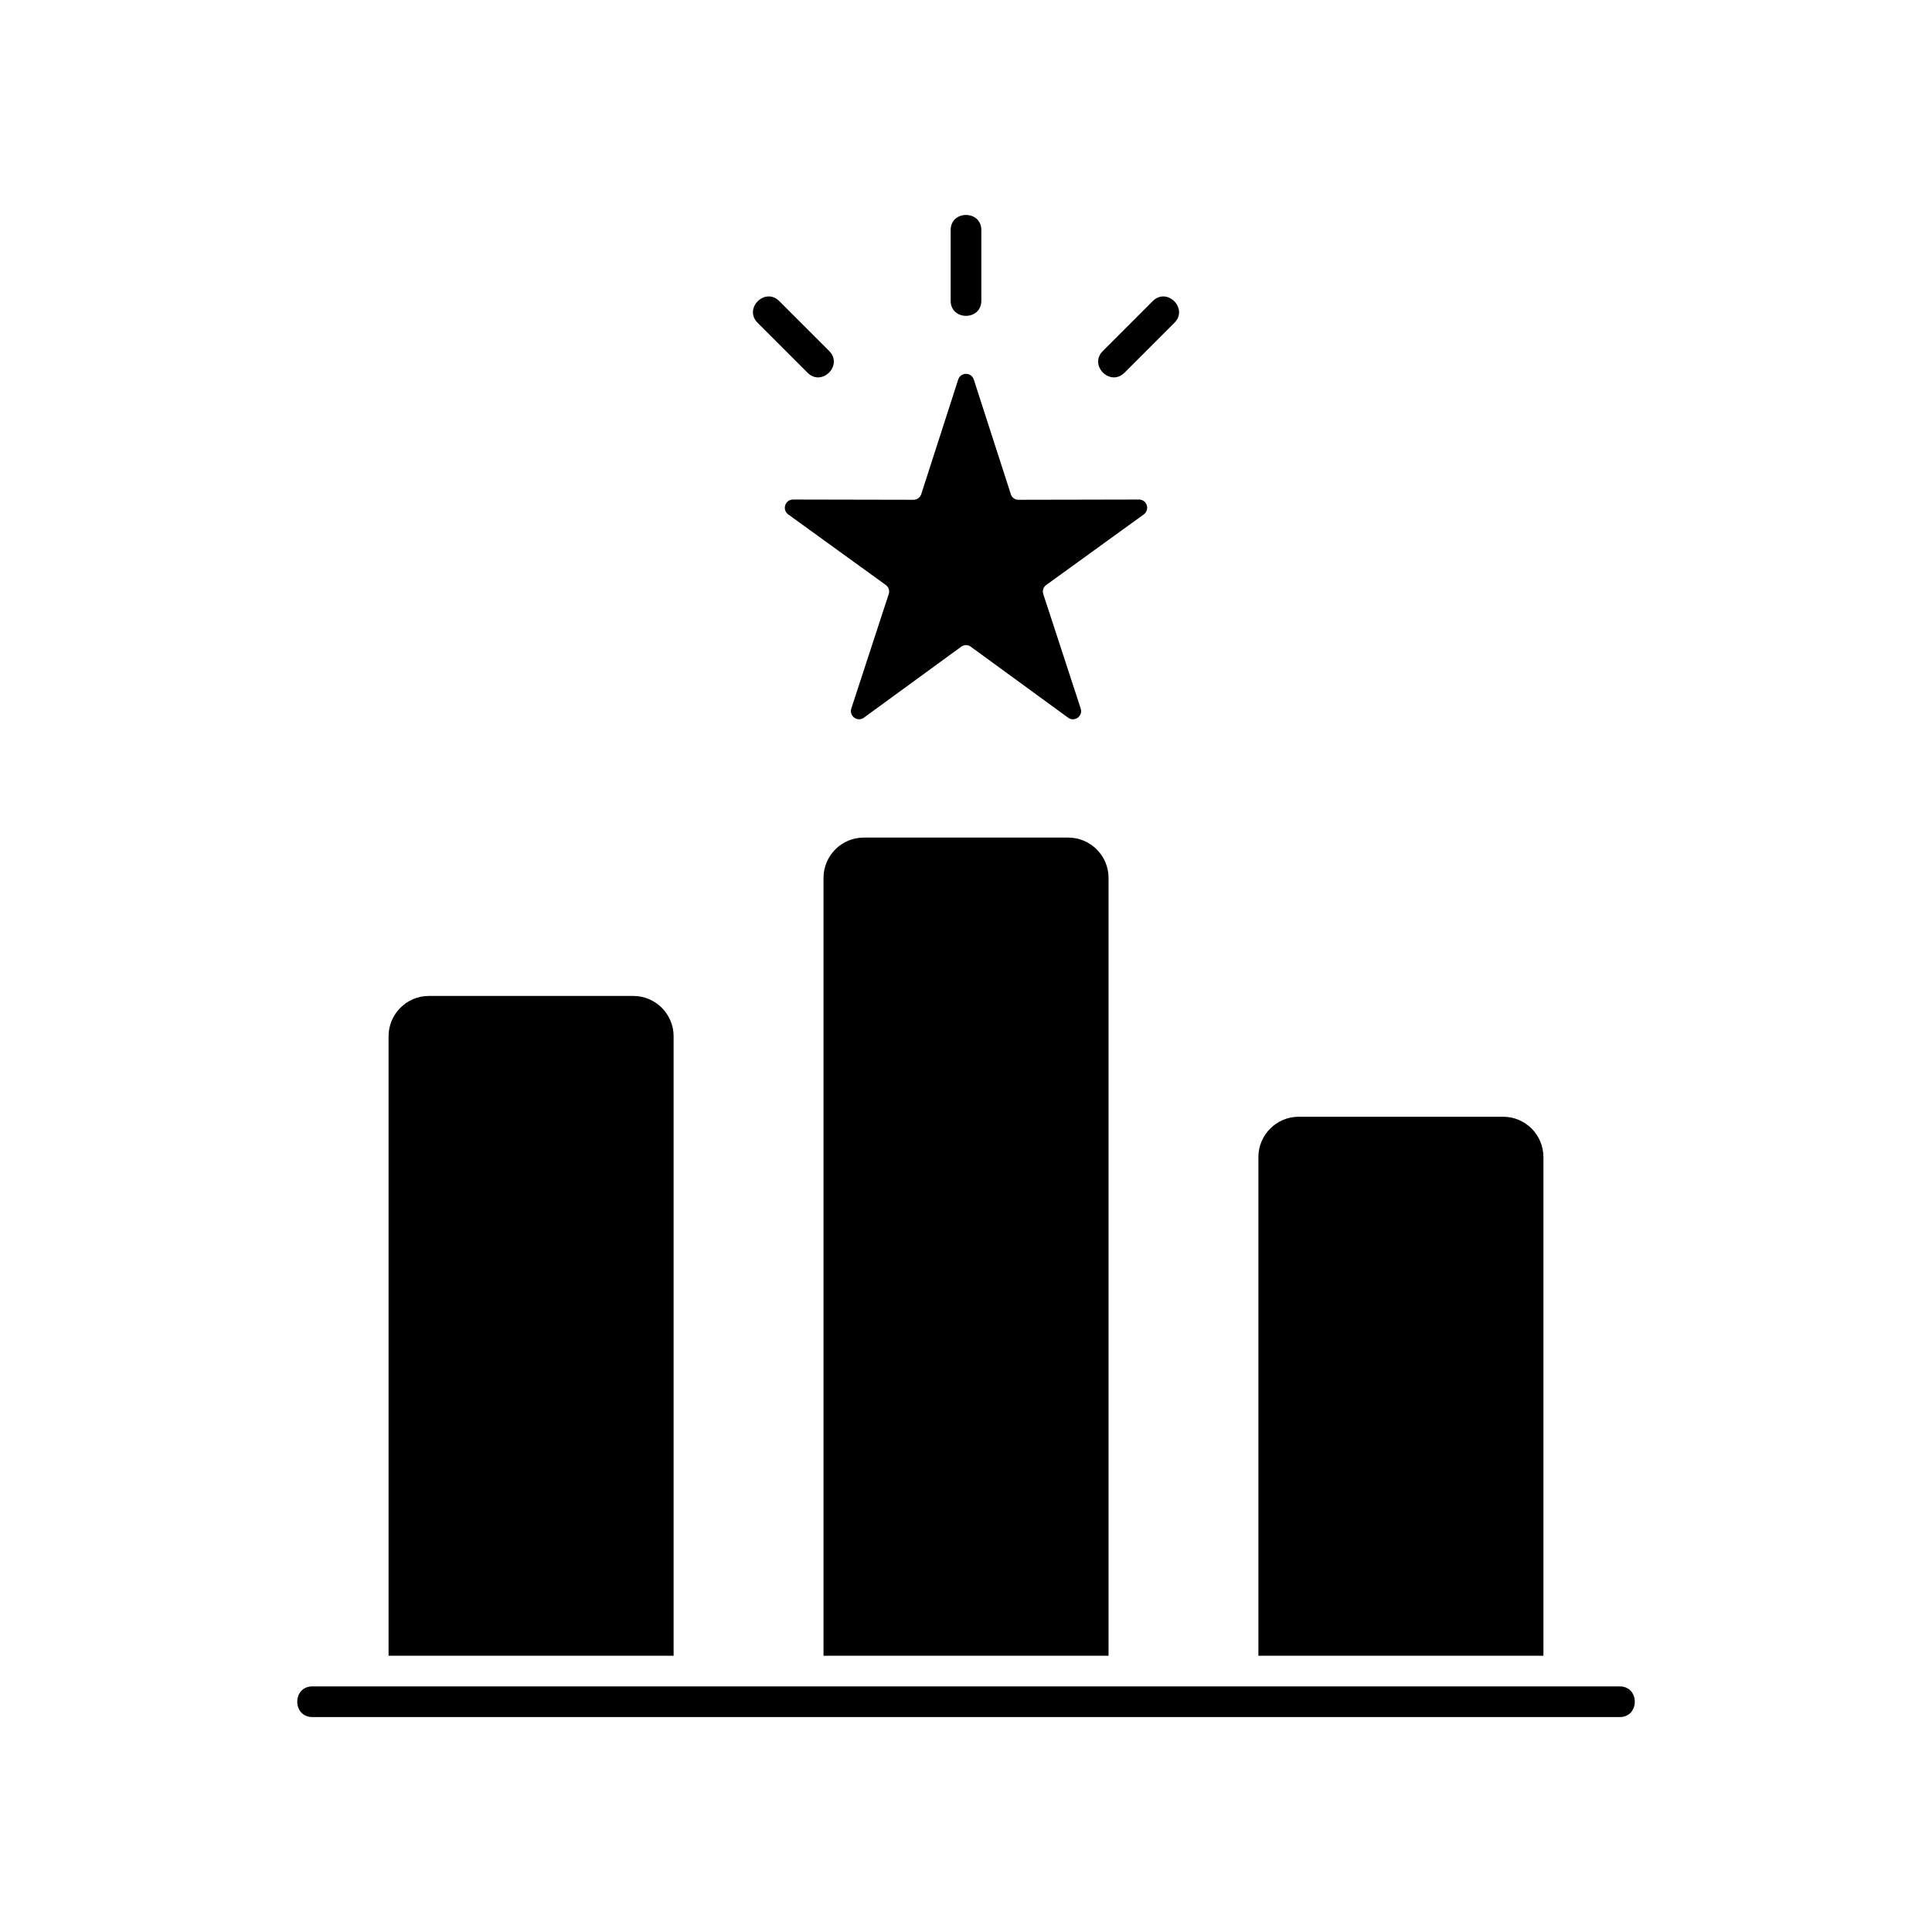 <svg width="32" height="32" viewBox="0 0 32 32" fill="none" xmlns="http://www.w3.org/2000/svg">
<path fill-rule="evenodd" clip-rule="evenodd" d="M16.741 8.184C16.75 8.212 16.767 8.236 16.79 8.253C16.814 8.27 16.842 8.279 16.87 8.278L18.865 8.274C18.996 8.274 19.051 8.442 18.945 8.52L17.329 9.689C17.281 9.724 17.261 9.784 17.28 9.84L17.9 11.736C17.94 11.861 17.797 11.965 17.691 11.887L16.08 10.712C16.057 10.695 16.029 10.685 16 10.685C15.971 10.685 15.943 10.695 15.92 10.712L14.309 11.887C14.203 11.965 14.06 11.86 14.1 11.736L14.72 9.84C14.739 9.784 14.719 9.724 14.671 9.689L13.055 8.52C12.949 8.443 13.004 8.274 13.135 8.274L15.13 8.278C15.19 8.278 15.24 8.241 15.259 8.184L15.871 6.286C15.912 6.161 16.089 6.161 16.129 6.286L16.742 8.184H16.741ZM13.734 5.814L12.907 4.987C12.671 4.751 12.312 5.11 12.548 5.346L13.375 6.173C13.611 6.41 13.97 6.051 13.734 5.814ZM18.625 6.173L19.452 5.346C19.688 5.11 19.329 4.751 19.093 4.987L18.266 5.814C18.03 6.051 18.389 6.41 18.625 6.173ZM16.254 4.981C16.254 5.315 15.746 5.315 15.746 4.981V3.811C15.746 3.477 16.254 3.477 16.254 3.811V4.981ZM5.174 28.44C4.84 28.44 4.84 27.932 5.174 27.932H26.827C27.161 27.932 27.161 28.44 26.827 28.44H5.174ZM7.103 16.496H10.49C10.857 16.496 11.157 16.796 11.157 17.163V27.424H6.436V17.163C6.436 16.796 6.735 16.496 7.103 16.496H7.103ZM21.51 18.497H24.897C25.265 18.497 25.564 18.797 25.564 19.164V27.424H20.843V19.164C20.843 18.797 21.143 18.497 21.51 18.497H21.51ZM14.307 13.873H17.694C18.061 13.873 18.361 14.173 18.361 14.54V27.424H13.64V14.54C13.64 14.173 13.939 13.873 14.306 13.873H14.307Z" fill="black"/>
</svg>
